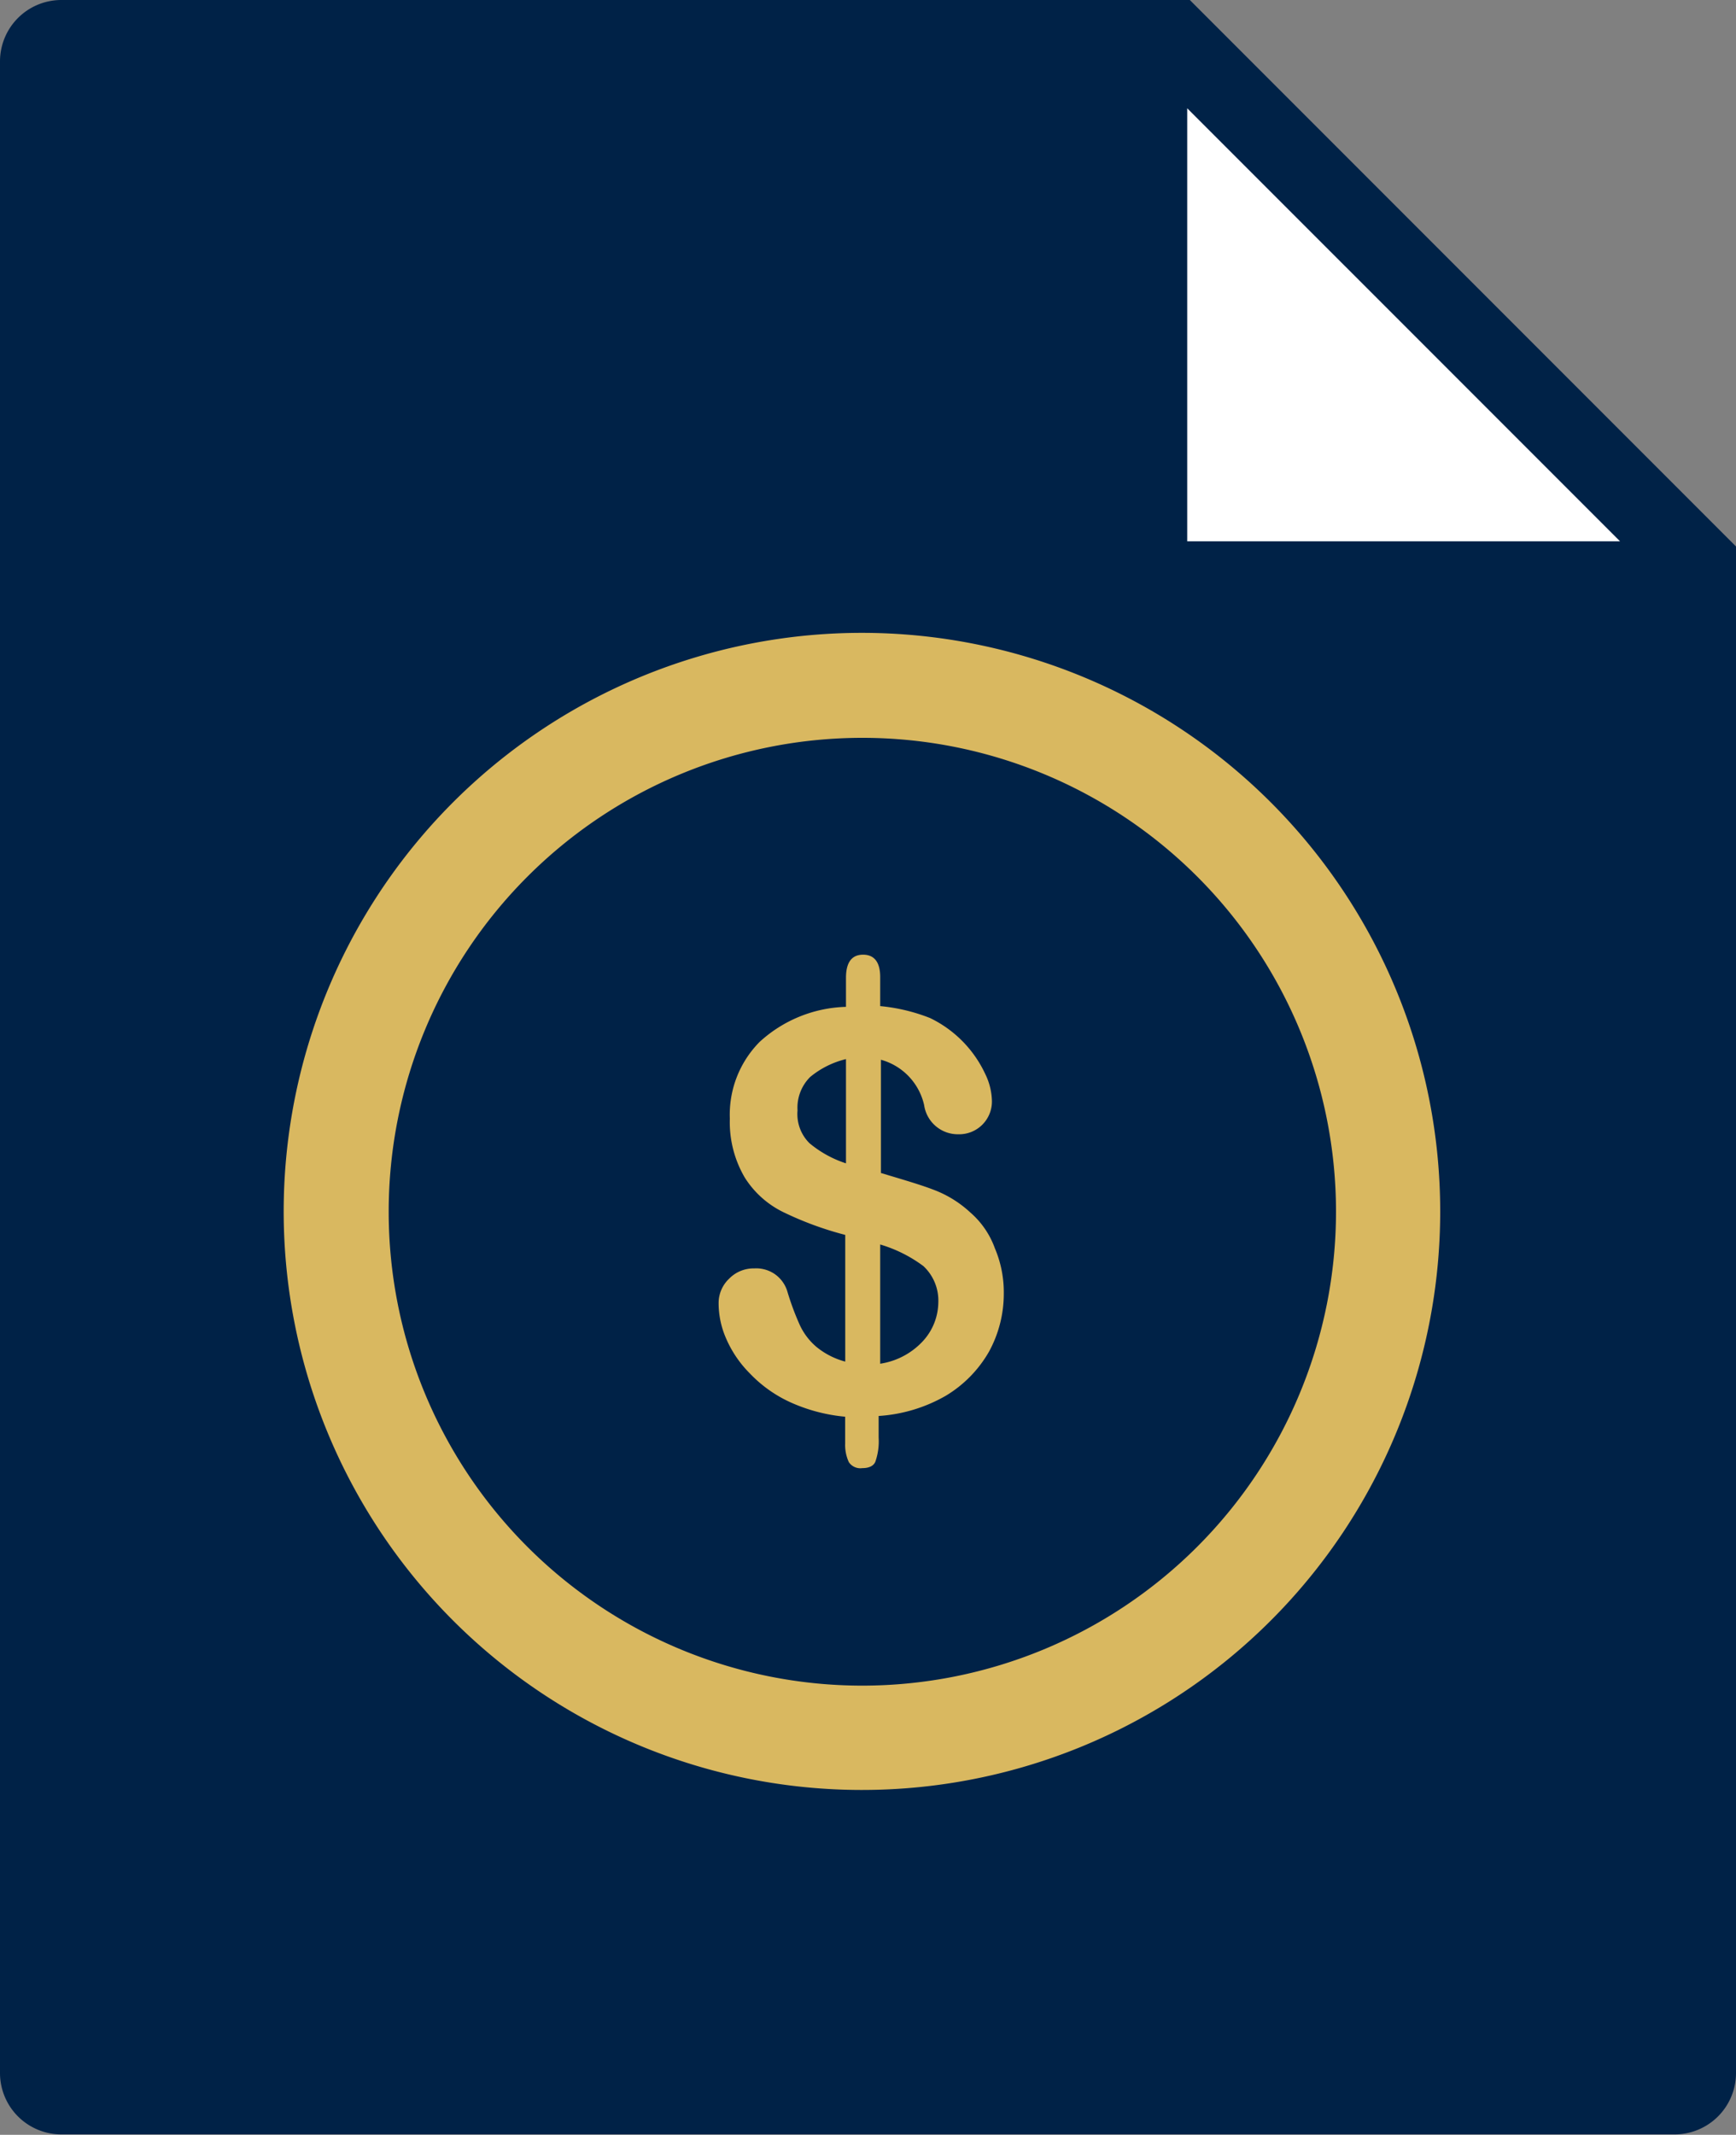 <svg xmlns="http://www.w3.org/2000/svg" width="21.21" height="26.069" viewBox="0 0 21.21 26.069">
  <rect x="0" y="0" width="21.21" height="26.069" fill="#808080" stroke="none"/>
  <g id="Group_697" data-name="Group 697" transform="translate(-1242 -1123)">
    <g id="XMLID_927_" transform="translate(1242 1123)">
      <path id="XMLID_930_" d="M108.637,6H94.847a.75.75,0,0,0-.747.747V28.512h1.494l13.043-15.839-13.043,15.1H94.1v3.544a.75.75,0,0,0,.747.747h19.716a.75.75,0,0,0,.747-.747V12.673Z" transform="translate(-94.1 -6)" fill="#002247"/>
      <path id="Path_465" data-name="Path 465" d="M0,0,5.288,5.288H0Z" transform="translate(14.505 1.322)" fill="#fff"/>
    </g>
    <g id="Group_696" data-name="Group 696" transform="translate(1245.476 1130.728)">
      <path id="Path_407" data-name="Path 407" d="M185.46,172.7a7.065,7.065,0,1,0,7.06,7.069A7.067,7.067,0,0,0,185.46,172.7Zm0,12.856a5.787,5.787,0,1,1,5.787-5.787A5.79,5.79,0,0,1,185.46,185.556Z" transform="translate(-178.4 -172.7)" fill="#d9b860"/>
      <path id="Path_408" data-name="Path 408" d="M239.775,219.048a1.36,1.36,0,0,0-.437-.273c-.164-.064-.382-.127-.655-.209v-1.383a.743.743,0,0,1,.528.555.416.416,0,0,0,.419.355.4.4,0,0,0,.409-.409.788.788,0,0,0-.082-.328,1.428,1.428,0,0,0-.673-.682,2.219,2.219,0,0,0-.61-.146v-.355c0-.182-.073-.273-.209-.273s-.209.091-.209.282v.355a1.628,1.628,0,0,0-1.055.428,1.261,1.261,0,0,0-.364.937,1.337,1.337,0,0,0,.182.719,1.154,1.154,0,0,0,.482.428,4.067,4.067,0,0,0,.746.273v1.547a.932.932,0,0,1-.355-.182.781.781,0,0,1-.2-.264,3.289,3.289,0,0,1-.155-.419.4.4,0,0,0-.146-.2.4.4,0,0,0-.255-.073.418.418,0,0,0-.309.127.408.408,0,0,0-.127.291,1.075,1.075,0,0,0,.091.437,1.375,1.375,0,0,0,.291.428,1.6,1.6,0,0,0,.482.346,2.078,2.078,0,0,0,.682.182v.328a.5.5,0,0,0,.045.227.169.169,0,0,0,.164.073c.082,0,.146-.027.164-.091a.754.754,0,0,0,.036-.282v-.264a1.884,1.884,0,0,0,.819-.246,1.491,1.491,0,0,0,.528-.537,1.471,1.471,0,0,0,.182-.71,1.373,1.373,0,0,0-.109-.555A1.047,1.047,0,0,0,239.775,219.048Zm-1.519-.6a1.339,1.339,0,0,1-.446-.246.5.5,0,0,1-.146-.4.528.528,0,0,1,.155-.409,1.088,1.088,0,0,1,.437-.218Zm.937,2.174a.892.892,0,0,1-.519.273v-1.456a1.675,1.675,0,0,1,.528.264.576.576,0,0,1,.182.446A.709.709,0,0,1,239.193,220.622Z" transform="translate(-231.396 -211.97)" fill="#d9b860"/>
    </g>
  </g>
</svg>
